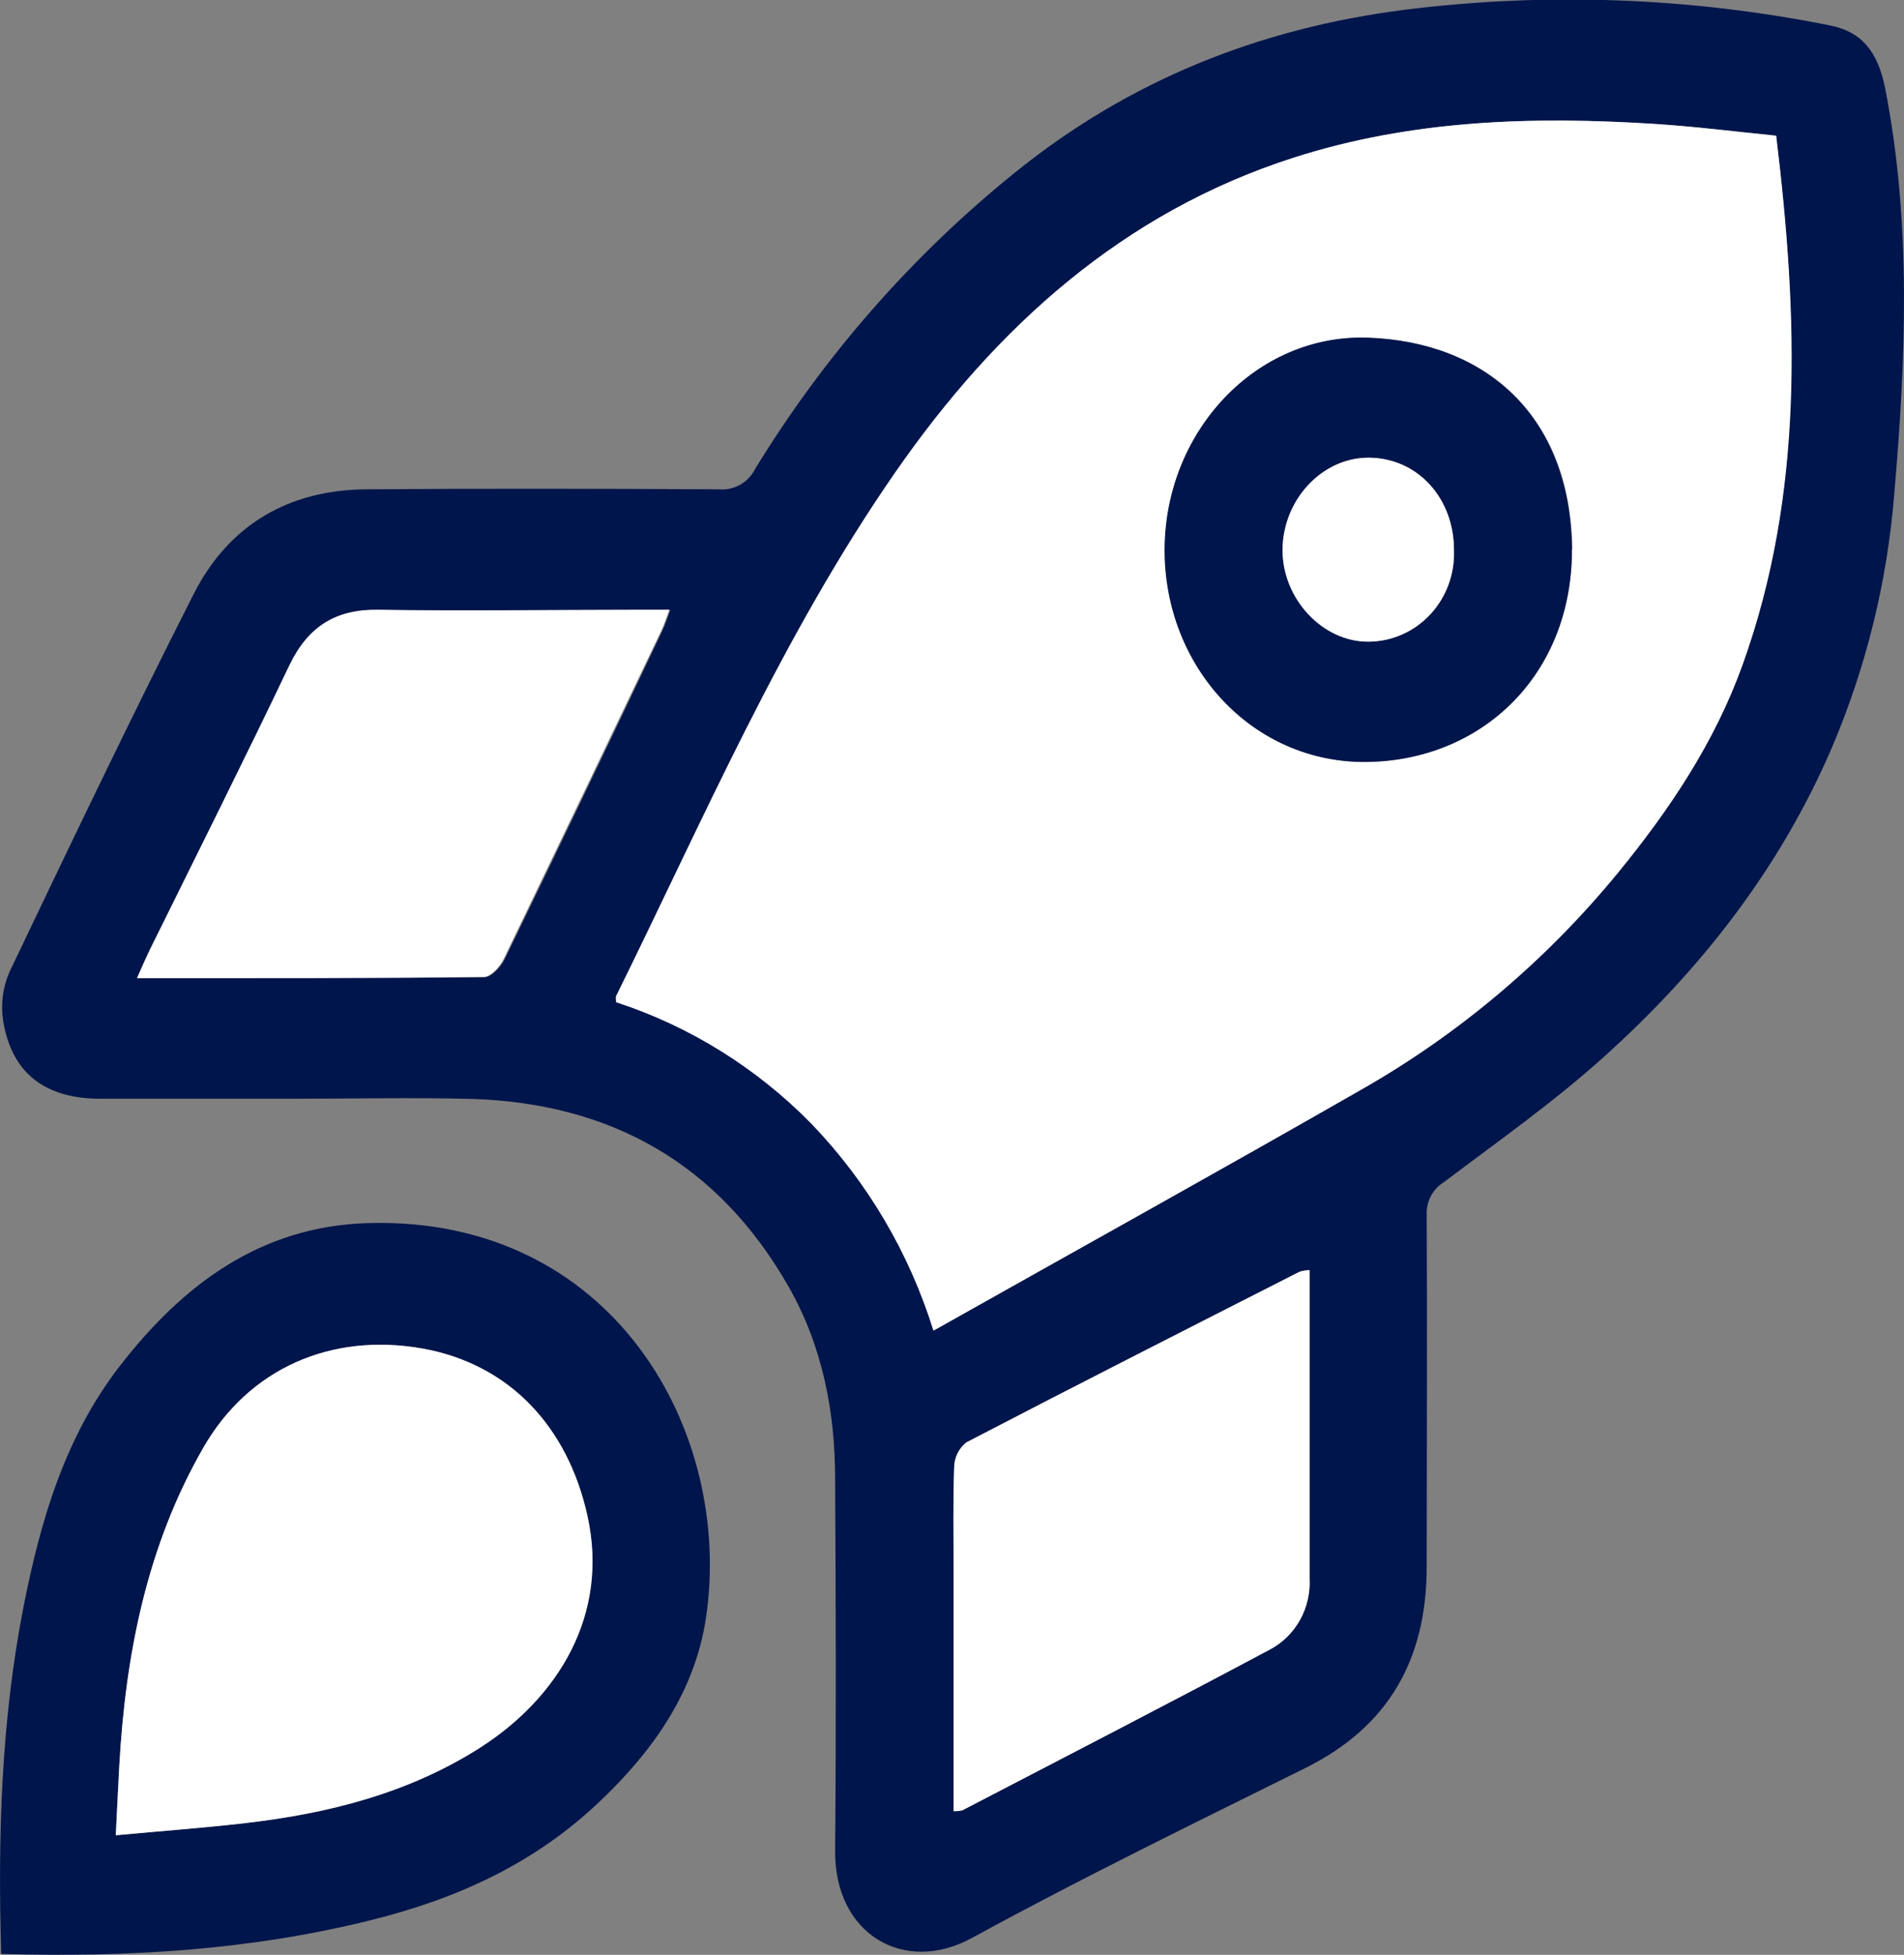 <svg width="114" height="117" viewBox="0 0 114 117" fill="none" xmlns="http://www.w3.org/2000/svg">
<rect x="0" y="0" width="114" height="117" fill="#808080" stroke="none"/>
<g clip-path="url(#clip0_621_1932)">
<path d="M17.481 65.761C13.657 65.761 9.839 65.761 6.016 65.761C2.674 65.761 0.697 64.216 0.19 61.102C0.035 60.11 0.165 59.093 0.566 58.176C4.181 50.604 7.802 43.032 11.597 35.552C13.717 31.375 17.326 29.323 21.924 29.287C28.97 29.232 36.017 29.25 43.063 29.287C43.499 29.324 43.936 29.228 44.319 29.011C44.701 28.794 45.013 28.464 45.213 28.065C49.356 21.293 54.607 15.302 60.734 10.357C67.626 4.775 75.446 1.692 84.094 0.586C92.579 -0.475 101.174 -0.16 109.563 1.521C111.48 1.893 112.445 3.114 112.874 5.301C114.453 13.361 114.113 21.471 113.416 29.574C112.997 34.793 111.741 39.905 109.7 44.706C106.573 51.997 101.802 58.073 96.001 63.282C92.993 65.987 89.669 68.325 86.441 70.762C86.111 70.965 85.841 71.256 85.662 71.605C85.482 71.954 85.399 72.347 85.422 72.74C85.458 79.745 85.422 86.755 85.422 93.765C85.422 99.334 83.123 103.352 78.168 105.813C71.473 109.135 64.749 112.408 58.185 115.993C54.135 118.203 49.96 115.779 50.002 110.765C50.067 103.346 50.043 95.933 50.002 88.519C50.002 84.453 49.233 80.538 47.202 76.984C42.979 69.602 36.541 66.048 28.303 65.773C24.747 65.681 21.102 65.761 17.481 65.761ZM106.346 8.122C103.863 7.871 101.504 7.572 99.139 7.419C91.819 6.949 84.547 7.169 77.483 9.441C67.292 12.708 59.704 19.535 53.658 28.249C46.874 38.019 42.181 48.98 36.928 59.618C36.892 59.697 36.928 59.807 36.928 59.984C41.331 61.42 45.337 63.911 48.614 67.251C51.954 70.737 54.445 74.982 55.886 79.641C64.576 74.755 73.075 70.047 81.497 65.217C87.367 61.878 92.59 57.464 96.906 52.192C99.973 48.437 102.659 44.431 104.327 39.796C108.002 29.531 107.645 18.997 106.346 8.122ZM8.225 58.543C15.325 58.543 22.169 58.543 29.012 58.494C29.417 58.494 29.971 57.883 30.203 57.438C33.38 50.9 36.529 44.343 39.65 37.769C39.816 37.421 39.93 37.048 40.132 36.517H38.345C33.134 36.517 27.922 36.578 22.71 36.517C20.173 36.474 18.506 37.506 17.386 39.827C14.646 45.512 11.811 51.154 9.047 56.815C8.755 57.273 8.547 57.779 8.201 58.543H8.225ZM57.119 108.402C57.289 108.402 57.459 108.381 57.625 108.341C63.766 105.147 69.925 101.978 76.03 98.723C76.788 98.325 77.418 97.708 77.841 96.949C78.263 96.19 78.462 95.322 78.412 94.449C78.412 89.727 78.412 85.004 78.412 80.282V76.007C78.21 76.016 78.011 76.049 77.817 76.105C71.157 79.494 64.493 82.871 57.864 86.321C57.649 86.49 57.473 86.705 57.347 86.951C57.222 87.196 57.15 87.467 57.137 87.744C57.059 89.875 57.101 92.019 57.101 94.144L57.119 108.402Z" fill="#00154B"/>
<path d="M0.072 116.945C-0.137 109.874 0.072 102.998 1.406 96.183C2.418 91.023 3.889 86.022 7.13 81.815C10.924 76.893 15.599 73.394 22.02 73.204C36.684 72.777 43.926 85.643 42.271 96.824C41.609 101.239 39.12 104.763 35.969 107.761C32.062 111.516 27.374 113.642 22.228 114.918C14.968 116.731 7.636 117.159 0.072 116.945ZM6.933 109.843C9.685 109.587 12.192 109.404 14.676 109.117C19.649 108.543 24.462 107.334 28.75 104.598C33.414 101.624 36.493 96.659 35.177 90.748C33.986 85.338 30.448 81.625 25.278 80.709C19.81 79.745 14.884 81.931 12.174 86.645C8.803 92.507 7.517 98.986 7.141 105.703C7.07 106.998 7.01 108.292 6.933 109.843Z" fill="#00154B"/>
<path d="M106.346 8.121C107.668 18.997 108.026 29.531 104.333 39.796C102.665 44.431 99.979 48.436 96.912 52.192C92.596 57.463 87.373 61.878 81.503 65.217C73.069 70.047 64.57 74.755 55.892 79.641C54.437 74.977 51.929 70.732 48.572 67.25C45.295 63.911 41.289 61.42 36.886 59.984C36.886 59.807 36.85 59.697 36.886 59.617C42.139 48.98 46.833 38.019 53.617 28.248C59.668 19.535 67.256 12.707 77.441 9.44C84.505 7.169 91.778 6.949 99.098 7.419C101.48 7.572 103.839 7.871 106.346 8.121ZM94.142 32.889C94.059 24.853 88.942 20.469 81.938 20.212C75.22 19.974 69.782 25.83 69.752 32.871C69.722 39.912 75.077 45.695 81.879 45.603C88.68 45.511 94.136 40.425 94.118 32.889H94.142Z" fill="white"/>
<path d="M8.202 58.543C8.547 57.779 8.756 57.273 8.994 56.79C11.787 51.129 14.622 45.487 17.332 39.802C18.452 37.481 20.12 36.45 22.657 36.492C27.869 36.578 33.08 36.492 38.292 36.492H40.079C39.876 37.023 39.763 37.396 39.596 37.744C36.459 44.311 33.311 50.867 30.15 57.413C29.93 57.871 29.376 58.469 28.959 58.469C22.145 58.561 15.301 58.543 8.202 58.543Z" fill="white"/>
<path d="M57.095 108.402V94.156C57.095 92.024 57.053 89.881 57.131 87.756C57.144 87.479 57.216 87.208 57.341 86.963C57.467 86.717 57.643 86.502 57.858 86.333C64.487 82.883 71.152 79.506 77.811 76.117C78.005 76.061 78.205 76.028 78.406 76.019V80.294C78.406 85.02 78.406 89.743 78.406 94.461C78.456 95.333 78.258 96.202 77.835 96.961C77.412 97.72 76.782 98.337 76.024 98.735C69.919 101.99 63.76 105.159 57.619 108.353C57.447 108.391 57.271 108.407 57.095 108.402Z" fill="white"/>
<path d="M6.933 109.843C7.011 108.292 7.07 106.998 7.142 105.703C7.517 98.986 8.803 92.507 12.175 86.645C14.896 81.906 19.822 79.744 25.278 80.709C30.448 81.625 33.992 85.338 35.177 90.748C36.475 96.684 33.39 101.624 28.75 104.598C24.462 107.333 19.649 108.543 14.676 109.117C12.192 109.404 9.685 109.587 6.933 109.843Z" fill="white"/>
<path d="M94.118 32.889C94.118 40.425 88.722 45.505 81.855 45.603C74.987 45.701 69.698 39.906 69.728 32.871C69.758 25.836 75.196 19.962 81.926 20.212C88.919 20.469 94.035 24.847 94.118 32.889ZM87.055 32.956C87.055 29.806 84.857 27.393 81.932 27.393C79.192 27.393 76.84 29.891 76.792 32.847C76.744 35.802 79.174 38.452 81.98 38.404C82.664 38.395 83.34 38.246 83.967 37.967C84.595 37.687 85.162 37.281 85.634 36.774C86.107 36.267 86.476 35.668 86.72 35.012C86.964 34.357 87.078 33.658 87.055 32.956Z" fill="#00154B"/>
<path d="M87.055 32.957C87.078 33.658 86.964 34.357 86.72 35.012C86.476 35.668 86.107 36.267 85.634 36.774C85.162 37.282 84.595 37.687 83.967 37.967C83.34 38.247 82.664 38.395 81.98 38.404C79.204 38.453 76.745 35.821 76.792 32.847C76.84 29.873 79.175 27.394 81.932 27.394C84.857 27.394 87.078 29.806 87.055 32.957Z" fill="white"/>
</g>
<defs>
<clipPath id="clip0_621_1932">
<rect width="114" height="117" fill="white"/>
</clipPath>
</defs>
</svg>
